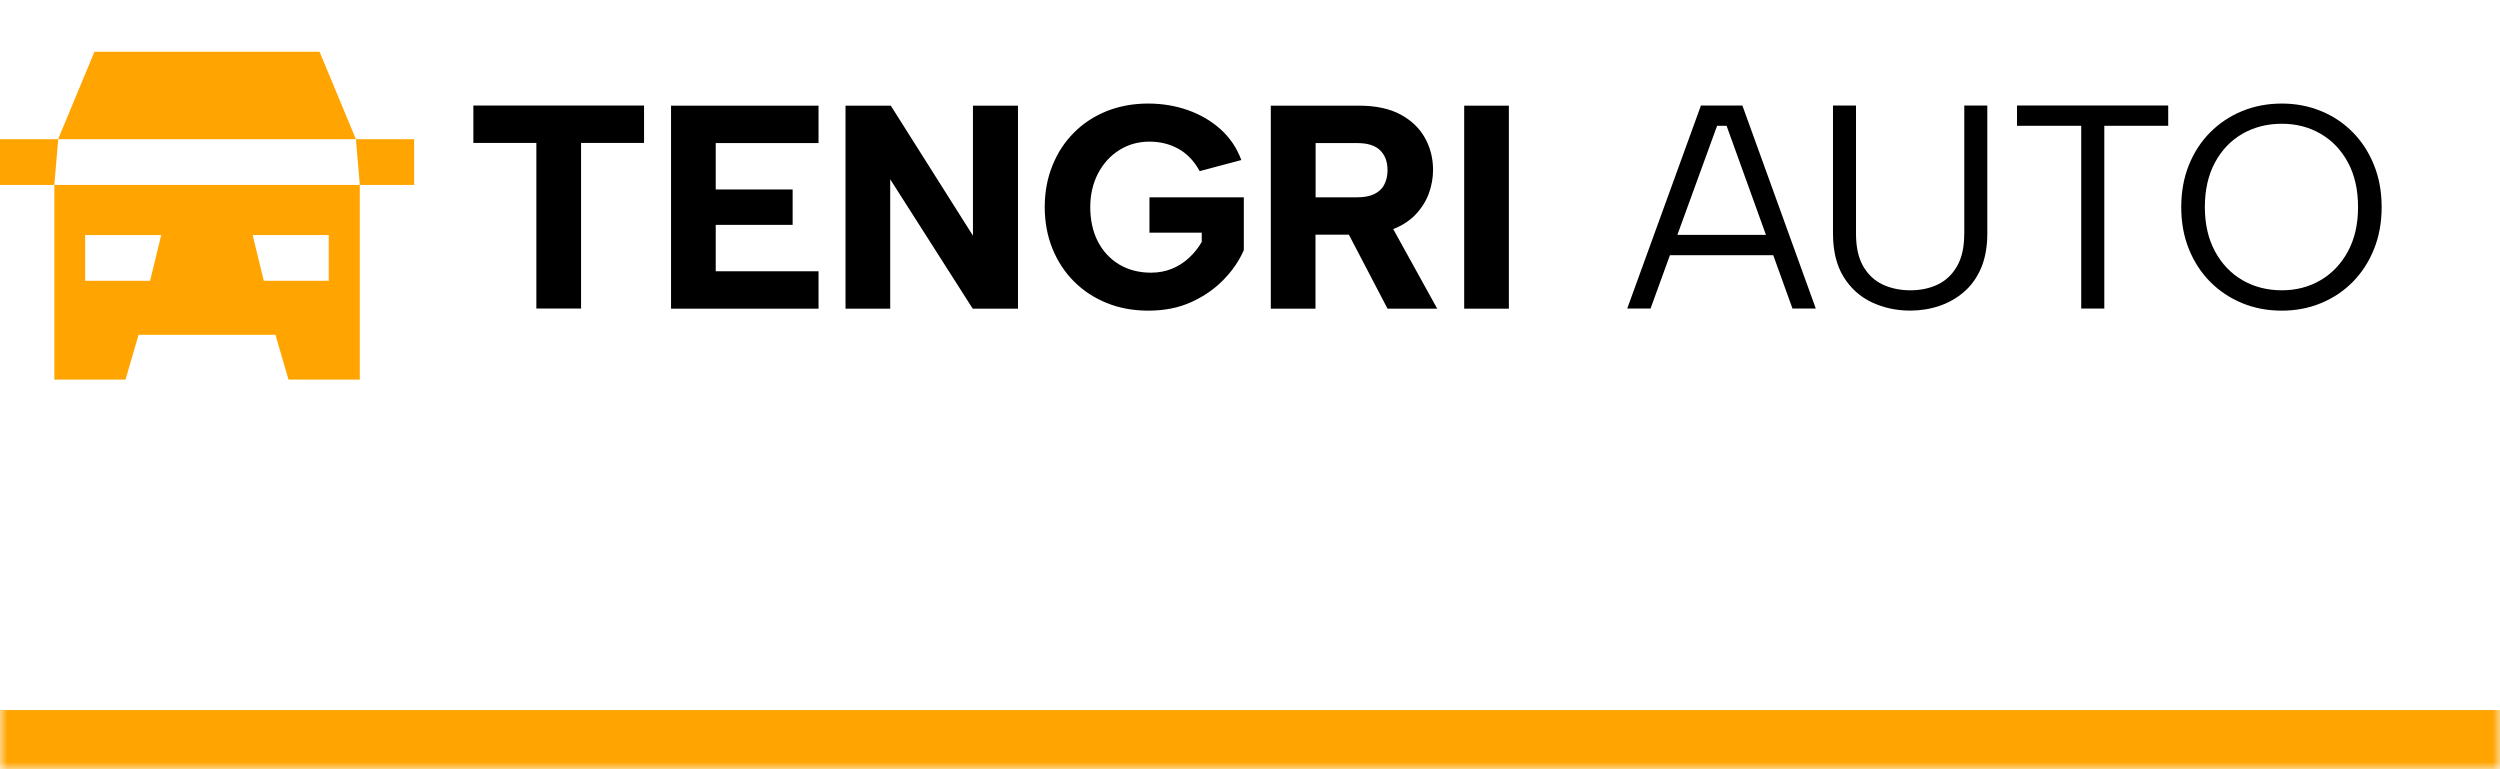 <svg width="169" height="52" viewBox="0 0 169 52" fill="none" xmlns="http://www.w3.org/2000/svg">
<mask id="path-1-inside-1_366_25173" fill="white">
<path d="M0 0H169V52H0V0Z"/>
</mask>
<path d="M169 52V48H0V52V56H169V52Z" fill="#FFA400" mask="url(#path-1-inside-1_366_25173)"/>
<path fill-rule="evenodd" clip-rule="evenodd" d="M32 7.136H43.538V9.664H39.28V20.856H36.258V9.664H32V7.136ZM98.979 7.144H102V20.864H98.979V7.144ZM91.892 7.144C93.001 7.144 93.933 7.345 94.672 7.738C95.411 8.139 95.966 8.669 96.327 9.327C96.697 9.985 96.874 10.707 96.874 11.493C96.874 12.03 96.777 12.552 96.593 13.073C96.4 13.587 96.11 14.06 95.709 14.485C95.315 14.903 94.809 15.239 94.182 15.488L97.155 20.864H93.796L91.185 15.865H88.927V20.864H85.906V7.144H91.892ZM93.796 11.493C93.796 10.931 93.628 10.49 93.298 10.161C92.961 9.832 92.447 9.672 91.739 9.672H88.935V13.338H91.739C92.213 13.338 92.599 13.266 92.897 13.121C93.194 12.977 93.427 12.768 93.571 12.488C93.724 12.207 93.796 11.878 93.796 11.501V11.493ZM81.101 11.573C80.724 10.883 80.242 10.378 79.655 10.057C79.076 9.736 78.426 9.575 77.703 9.575C76.947 9.575 76.256 9.768 75.654 10.153C75.043 10.538 74.569 11.068 74.223 11.733C73.878 12.399 73.701 13.162 73.701 14.004C73.701 14.846 73.87 15.665 74.215 16.323C74.553 16.98 75.035 17.502 75.645 17.871C76.264 18.24 76.979 18.433 77.807 18.433C78.321 18.433 78.787 18.344 79.221 18.168C79.655 17.991 80.041 17.743 80.378 17.43C80.716 17.117 81.005 16.756 81.238 16.355V15.729H77.703V13.338H84.082V16.908C83.769 17.63 83.311 18.296 82.708 18.914C82.106 19.532 81.382 20.037 80.531 20.422C79.679 20.807 78.715 21 77.63 21C76.61 21 75.678 20.831 74.826 20.486C73.974 20.142 73.235 19.66 72.608 19.034C71.982 18.409 71.492 17.663 71.146 16.812C70.8 15.954 70.624 15.015 70.624 13.996C70.624 12.977 70.8 12.038 71.146 11.188C71.492 10.329 71.974 9.591 72.6 8.966C73.219 8.34 73.958 7.858 74.81 7.513C75.662 7.176 76.594 7 77.614 7C78.57 7 79.47 7.152 80.314 7.449C81.157 7.746 81.897 8.187 82.523 8.749C83.15 9.319 83.616 10.009 83.913 10.819L81.109 11.565L81.101 11.573ZM68.816 7.144V20.864H65.755L60.178 12.119V20.864H57.157V7.144H60.218L65.771 15.93V7.144H68.816ZM55.333 9.672H48.383V12.809H53.582V15.199H48.383V18.336H55.333V20.864H45.362V7.144H55.333V9.672Z" fill="black"/>
<path fill-rule="evenodd" clip-rule="evenodd" d="M113.39 15.878L116.075 8.504H116.717L119.378 15.878H113.39ZM114.984 7.132L110 20.858H111.576L112.888 17.25H119.87L121.172 20.858H122.748L117.785 7.132H114.984Z" fill="black"/>
<path fill-rule="evenodd" clip-rule="evenodd" d="M136.35 8.504H140.691V20.858H142.251V8.504H146.571V7.132H136.35V8.504Z" fill="black"/>
<path fill-rule="evenodd" clip-rule="evenodd" d="M158.724 16.988C158.269 17.83 157.653 18.481 156.873 18.94C156.093 19.398 155.22 19.624 154.246 19.624C153.272 19.624 152.375 19.395 151.589 18.94C150.805 18.481 150.183 17.83 149.731 16.988C149.276 16.145 149.048 15.146 149.048 13.997C149.048 12.847 149.276 11.829 149.731 10.986C150.186 10.143 150.805 9.495 151.589 9.043C152.375 8.592 153.259 8.366 154.246 8.366C155.233 8.366 156.097 8.592 156.873 9.043C157.653 9.495 158.269 10.143 158.724 10.986C159.179 11.829 159.404 12.833 159.404 13.997C159.404 15.16 159.176 16.145 158.724 16.988ZM160.485 11.164C160.14 10.308 159.665 9.569 159.055 8.949C158.446 8.329 157.73 7.846 156.903 7.509C156.08 7.169 155.193 7 154.246 7C153.299 7 152.395 7.169 151.568 7.509C150.745 7.85 150.022 8.329 149.406 8.949C148.79 9.569 148.309 10.308 147.967 11.164C147.622 12.021 147.452 12.965 147.452 14C147.452 15.035 147.622 15.976 147.967 16.832C148.312 17.689 148.79 18.427 149.406 19.048C150.022 19.668 150.742 20.15 151.568 20.491C152.392 20.831 153.285 21 154.246 21C155.207 21 156.08 20.831 156.903 20.491C157.727 20.15 158.443 19.672 159.055 19.048C159.665 18.427 160.143 17.689 160.485 16.832C160.829 15.976 161 15.032 161 14C161 12.968 160.829 12.021 160.485 11.164Z" fill="black"/>
<path fill-rule="evenodd" clip-rule="evenodd" d="M132.782 15.801C132.782 16.704 132.622 17.436 132.297 17.996C131.972 18.559 131.537 18.97 130.992 19.233C130.446 19.493 129.83 19.624 129.144 19.624C128.458 19.624 127.819 19.493 127.267 19.233C126.714 18.97 126.276 18.559 125.951 17.996C125.627 17.433 125.466 16.701 125.466 15.801V7.132H123.91V15.78C123.91 16.971 124.151 17.948 124.629 18.721C125.111 19.493 125.744 20.066 126.537 20.437C127.327 20.808 128.19 20.997 129.124 20.997C129.81 20.997 130.466 20.892 131.092 20.683C131.715 20.474 132.274 20.157 132.766 19.732C133.258 19.307 133.646 18.768 133.924 18.114C134.201 17.459 134.342 16.681 134.342 15.78V7.132H132.786V15.797L132.782 15.801Z" fill="black"/>
<path fill-rule="evenodd" clip-rule="evenodd" d="M3.665 25.663H8.483L9.367 22.634H18.62L19.503 25.663H24.322V12.5H27.995V9.41H24.069H3.936L3.673 12.5H0V9.41H3.927L6.384 3.499H21.602L24.06 9.41L24.322 12.5H3.673V25.663H3.665ZM5.755 15.892H10.897L10.145 18.982H5.755V15.892ZM22.223 15.892V18.982H17.833L17.081 15.892H22.223Z" fill="#FFA400"/>
</svg>
